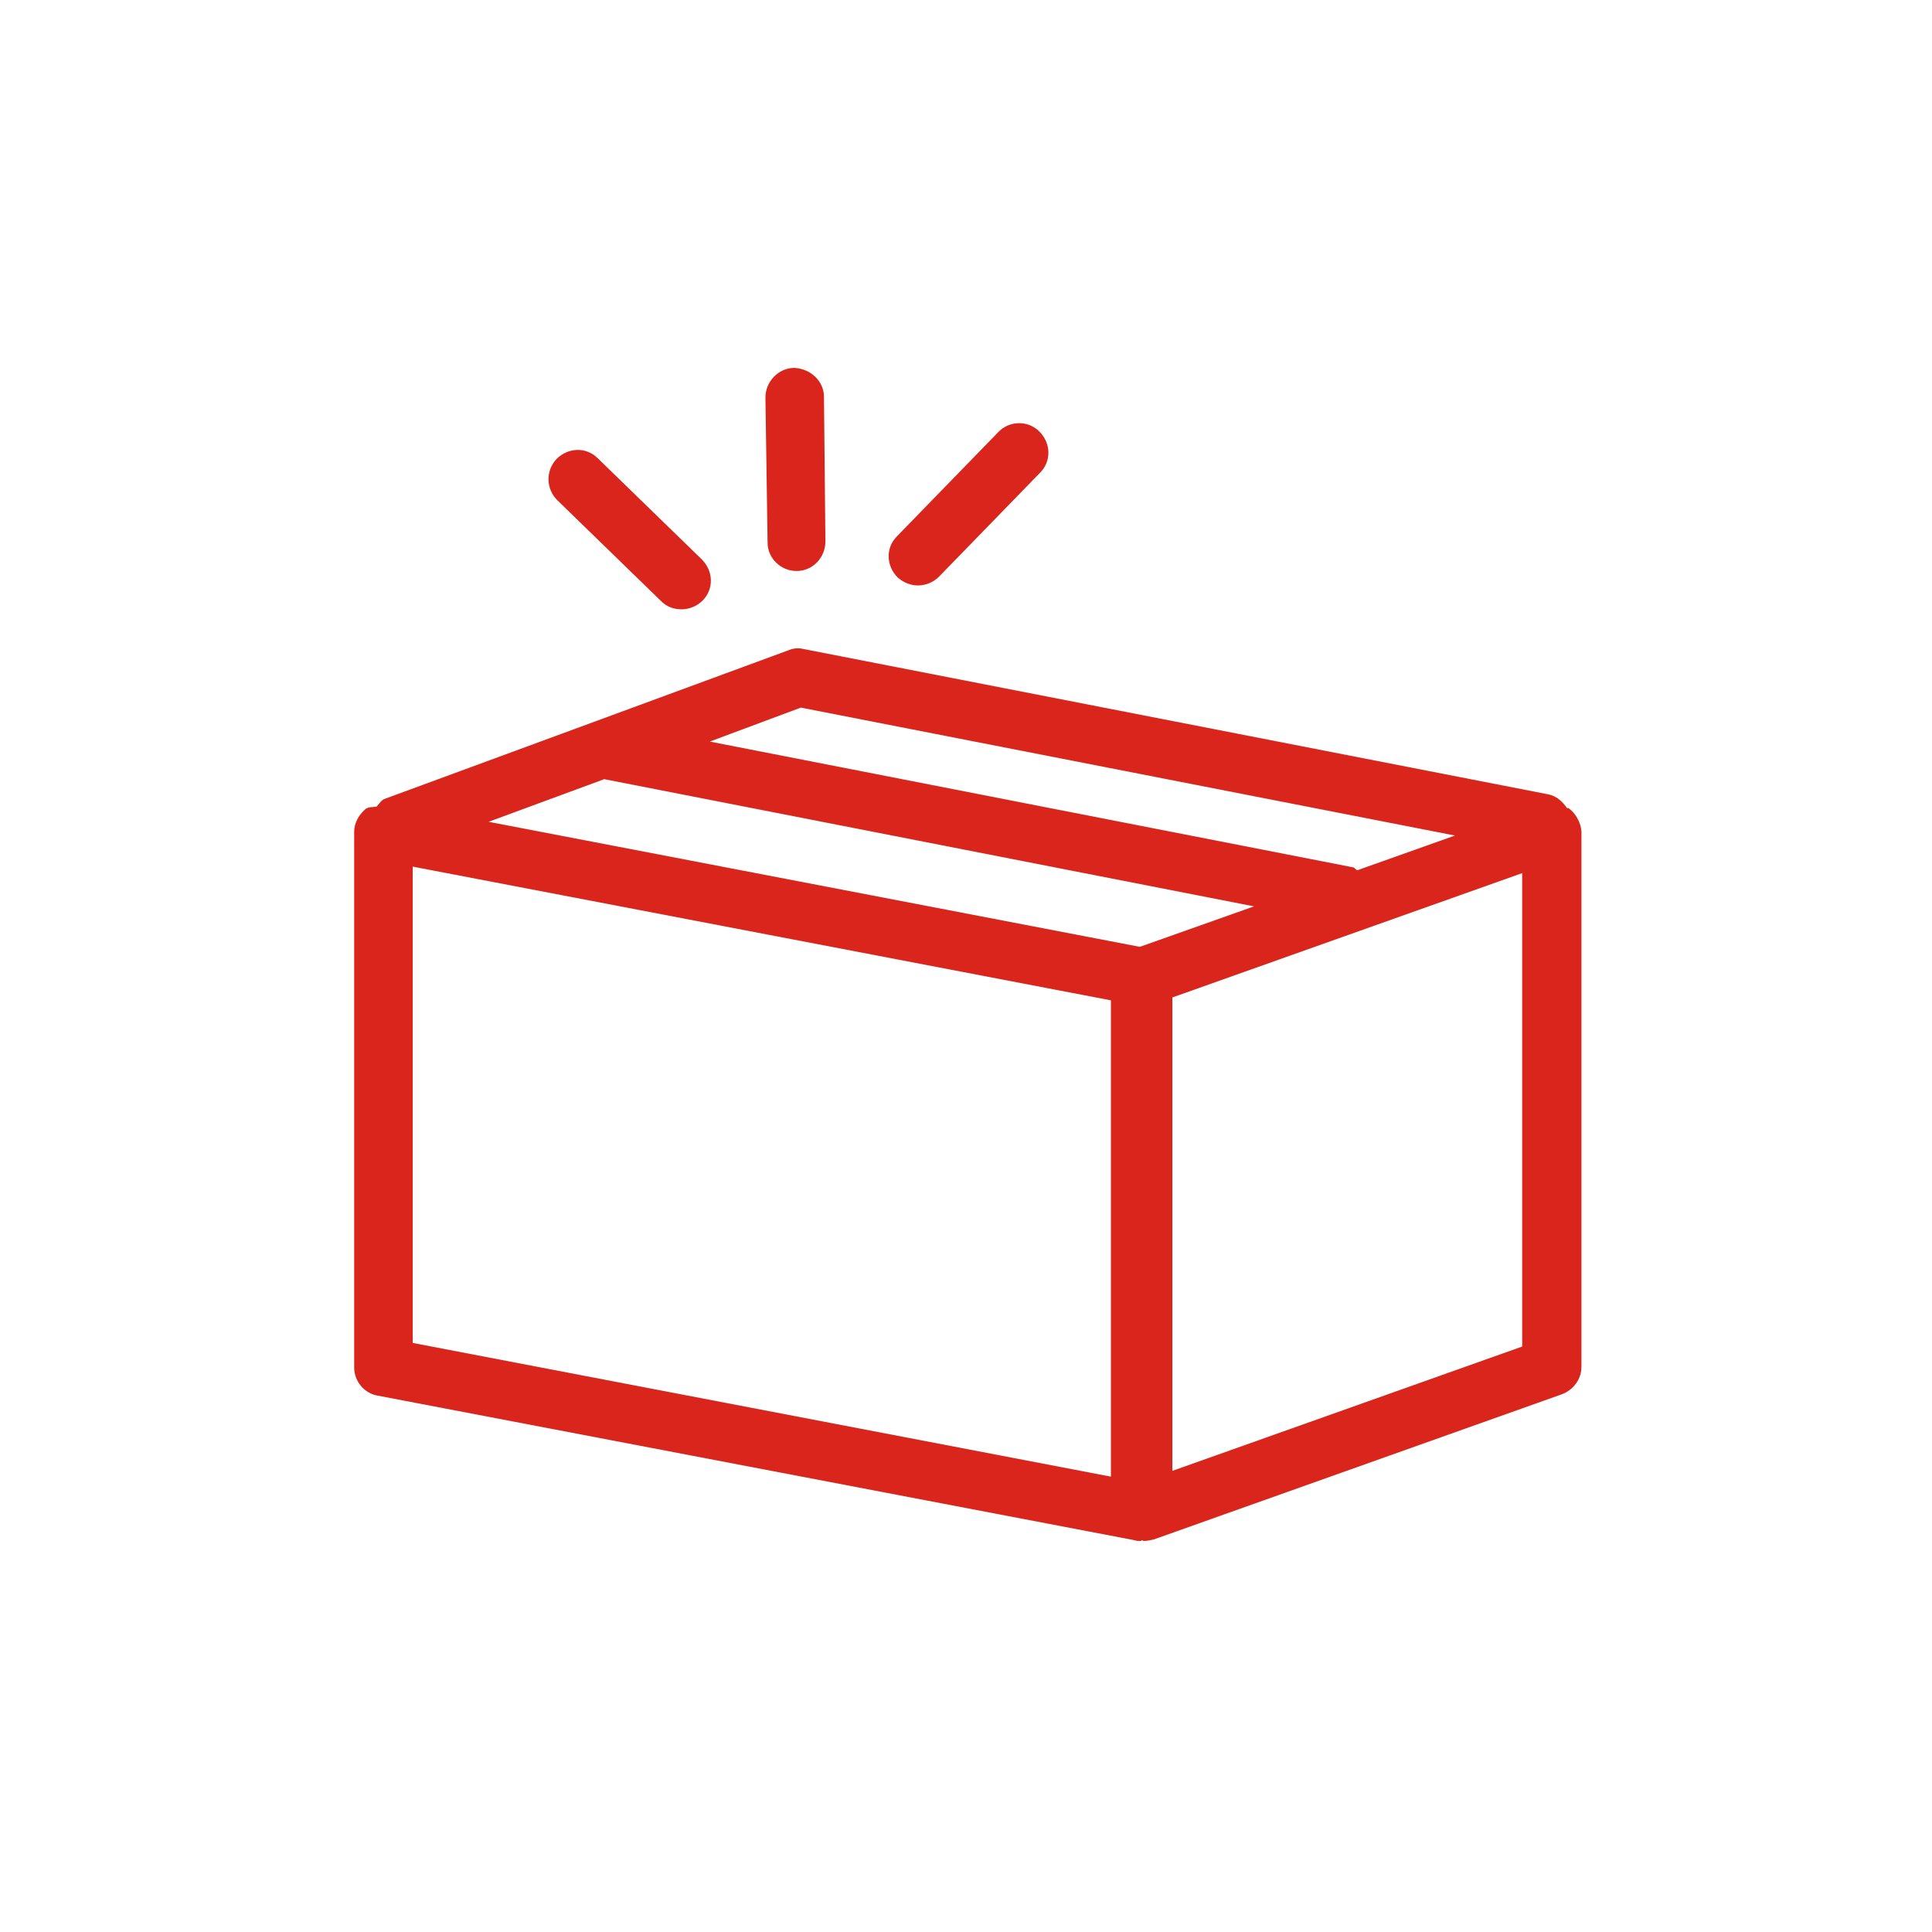 <?xml version="1.0" encoding="utf-8"?>
<!-- Generator: Adobe Illustrator 21.0.0, SVG Export Plug-In . SVG Version: 6.00 Build 0)  -->
<svg version="1.1"
	 id="Layer_1" xmlns:cc="http://creativecommons.org/ns#" xmlns:dc="http://purl.org/dc/elements/1.1/" xmlns:rdf="http://www.w3.org/1999/02/22-rdf-syntax-ns#" xmlns:svg="http://www.w3.org/2000/svg"
	 xmlns="http://www.w3.org/2000/svg" xmlns:xlink="http://www.w3.org/1999/xlink" x="0px" y="0px" viewBox="0 0 267.3 267.3"
	 style="enable-background:new 0 0 267.3 267.3;" xml:space="preserve">
<style type="text/css">
	.st0{fill:#DA251C;}
</style>
<g>
	<g>
		<path class="st0" d="M127,81c1,0,2.1-0.4,2.9-1.2l14-14.4c1.6-1.6,1.5-4.1-0.1-5.7c-1.6-1.6-4.2-1.5-5.7,0.1l-14,14.4
			c-1.6,1.6-1.5,4.1,0.1,5.7C125,80.6,126,81,127,81z"/>
		<path class="st0" d="M110.2,79C110.2,79,110.2,79,110.2,79c2.3,0,4-1.9,4-4.1L114,54.9c0-2.2-1.9-3.9-4.1-4c-2.2,0-4,1.9-4,4.1
			l0.3,20.1C106.2,77.2,108,79,110.2,79z"/>
		<path class="st0" d="M91.5,83.2c0.8,0.8,1.8,1.1,2.8,1.1c1,0,2.1-0.4,2.9-1.2c1.6-1.6,1.5-4.1-0.1-5.7l-14.4-14
			c-1.6-1.6-4.1-1.5-5.7,0.1c-1.5,1.6-1.5,4.1,0.1,5.7L91.5,83.2z"/>
		<path class="st0" d="M217,111.8c-0.1,0-0.1,0-0.2,0c-0.6-0.9-1.5-1.7-2.6-1.9L111.2,89.8c-0.8-0.2-1.5-0.1-2.2,0.2l-55.7,20.5
			c-0.6,0.2-0.8,0.7-1.2,1.1c-0.6,0.1-1.2,0-1.6,0.4c-0.9,0.8-1.5,1.9-1.5,3.1v74.1c0,1.9,1.4,3.6,3.3,3.9L157,213.1
			c0.2,0.1,0.5,0.1,0.8,0.1c0.1,0,0.1-0.1,0.2-0.1c0.1,0,0.2,0.1,0.2,0.1c0.5,0,0.9-0.1,1.4-0.2l56.5-20.1c1.6-0.6,2.7-2.1,2.7-3.8
			v-74.1C218.7,113.8,218,112.5,217,111.8z M110.8,97.9l90.5,17.7l-13.5,4.8c-0.3-0.1-0.4-0.4-0.6-0.4l-89-17.4L110.8,97.9z
			 M157.7,131l-90.1-17.3l16-5.9l89.9,17.6L157.7,131z M153.7,204.3l-96.6-18.5v-65.9l96.6,18.5V204.3z M210.6,186.3l-48.4,17.2V138
			l48.4-17.2V186.3z"/>
	</g>
</g>
</svg>

